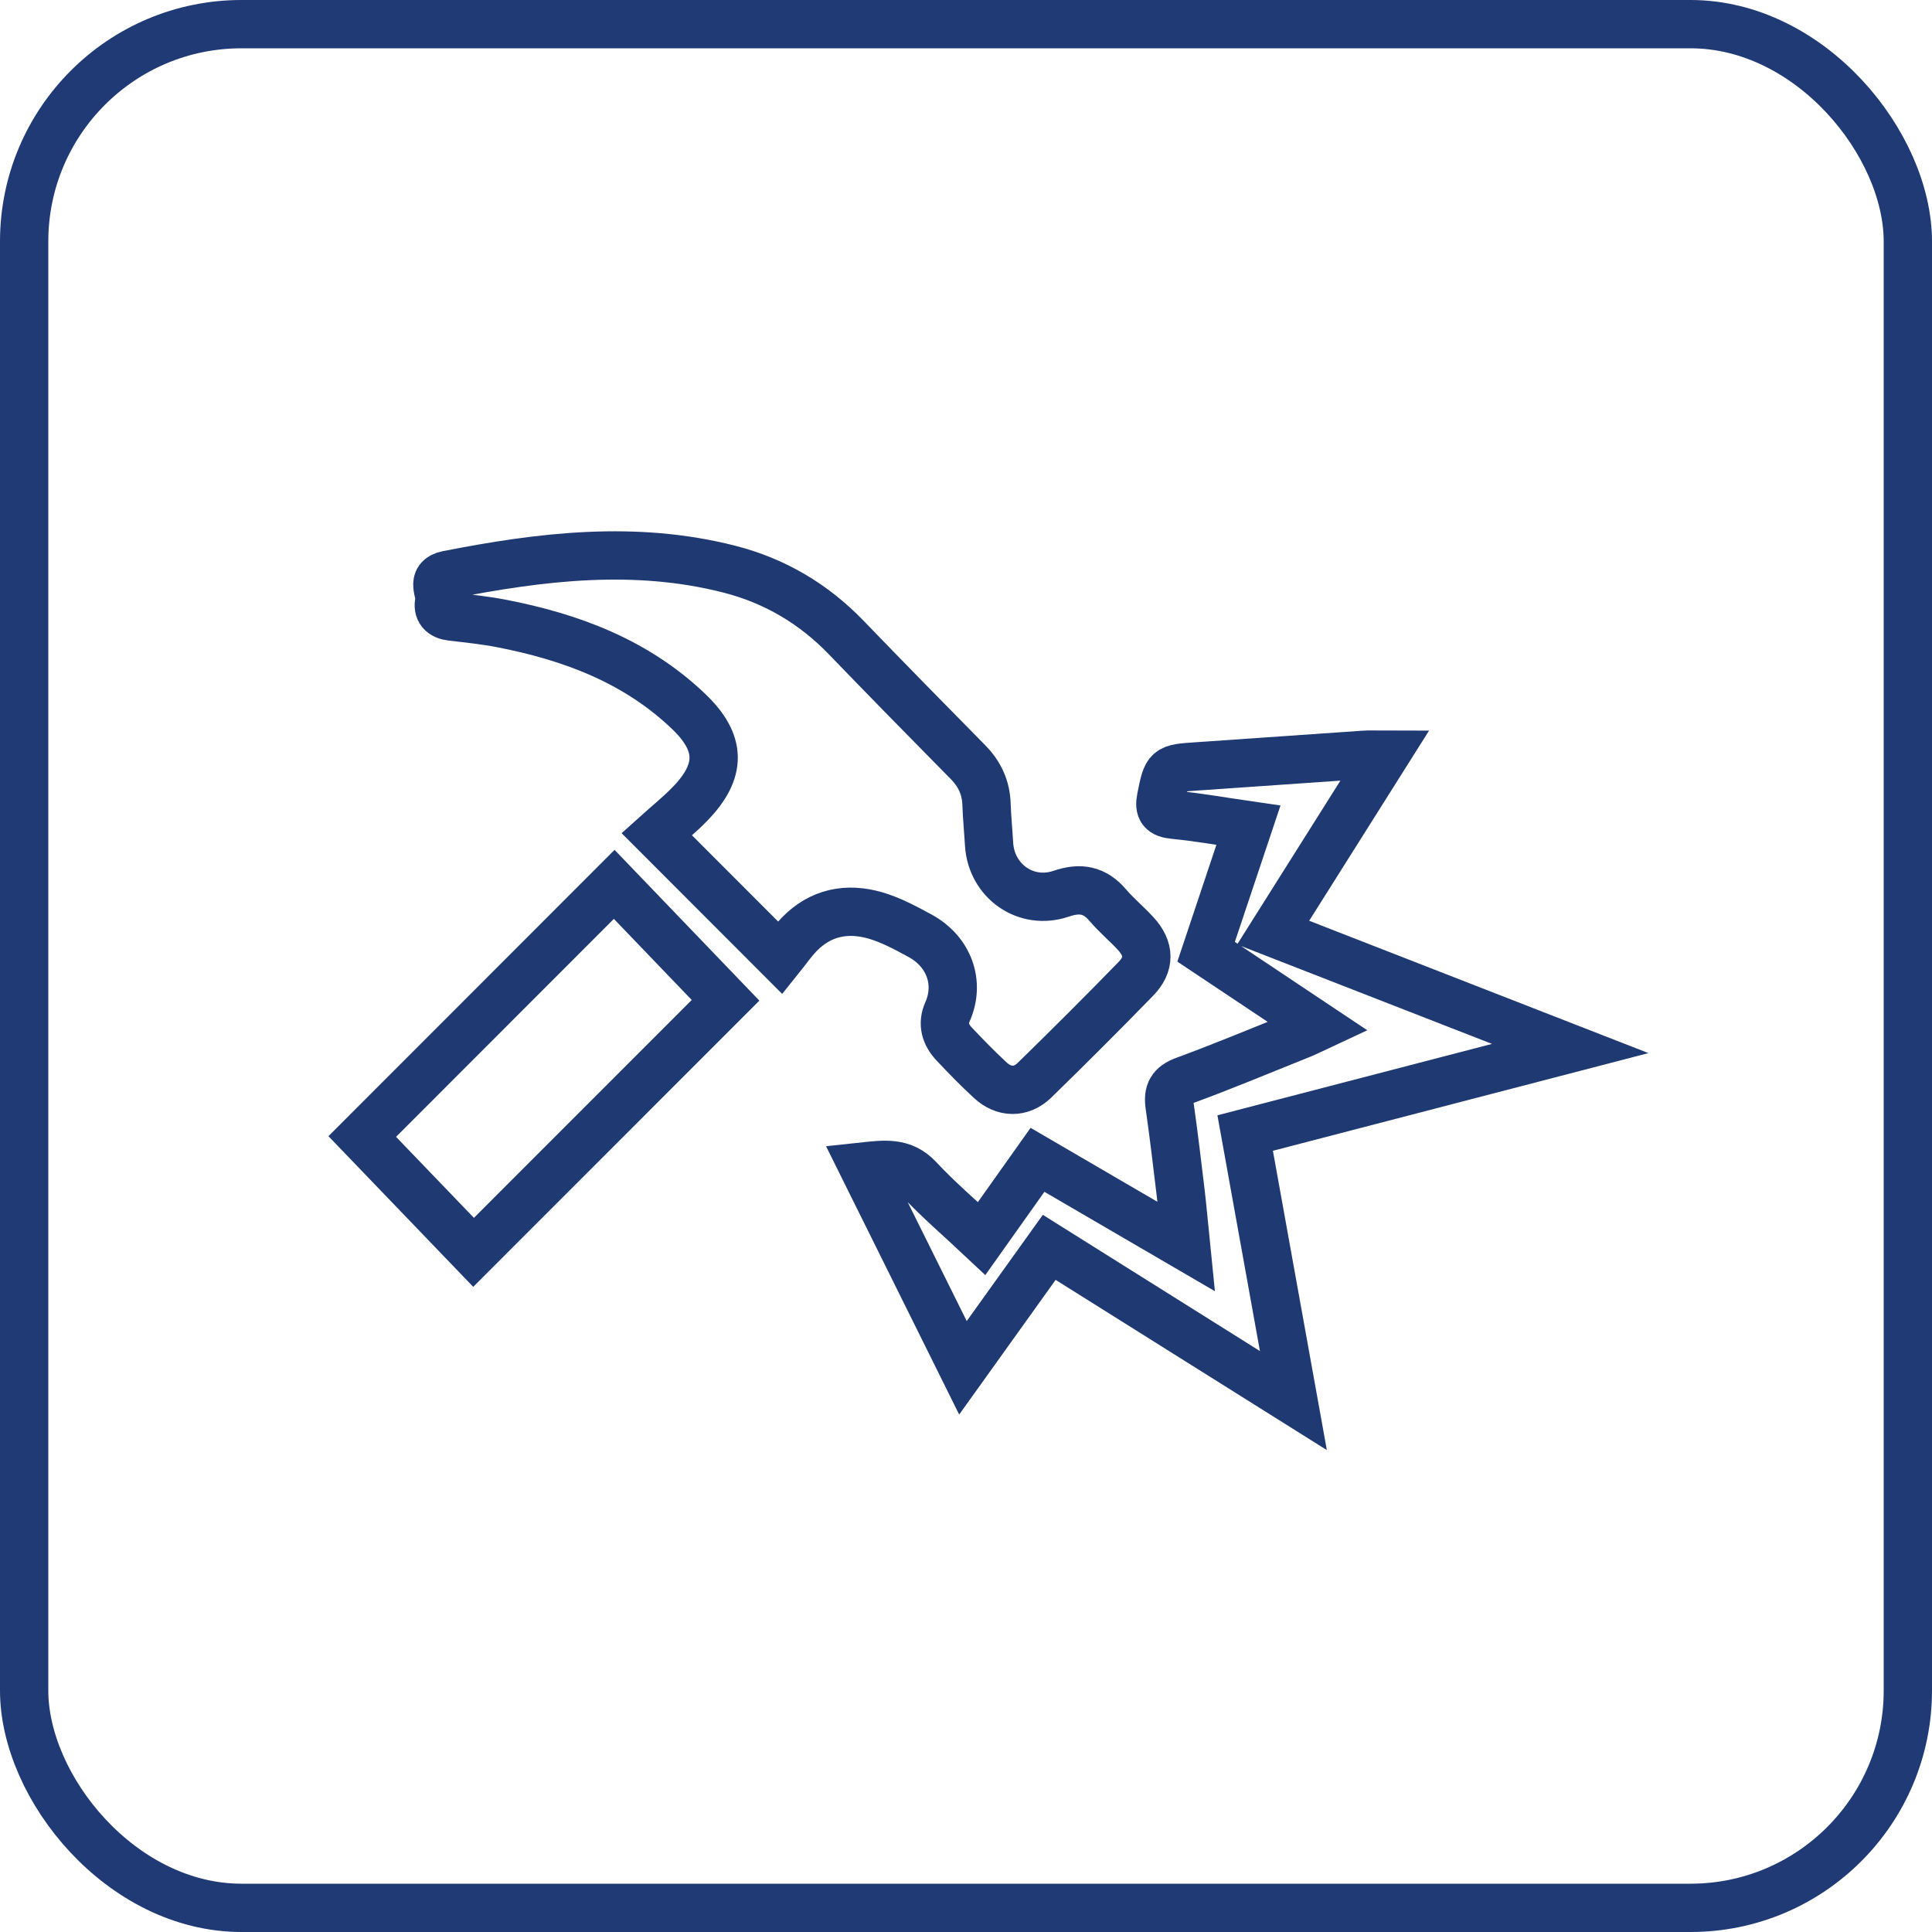 <?xml version="1.0" encoding="UTF-8"?> <svg xmlns="http://www.w3.org/2000/svg" width="80" height="80" viewBox="0 0 80 80" fill="none"><path d="M32.308 39.661C30.548 37.901 28.93 36.28 27.191 34.539C27.633 34.141 28.131 33.743 28.57 33.288C29.9 31.918 29.878 30.754 28.499 29.444C26.328 27.376 23.649 26.376 20.769 25.817C20.083 25.684 19.385 25.613 18.691 25.531C18.293 25.485 18.105 25.278 18.189 24.896C18.274 24.526 17.786 23.951 18.53 23.804C22.407 23.041 26.295 22.569 30.205 23.569C32.079 24.049 33.687 24.997 35.036 26.395C36.706 28.125 38.387 29.841 40.076 31.552C40.564 32.046 40.828 32.612 40.85 33.307C40.869 33.86 40.924 34.411 40.956 34.964C41.052 36.487 42.485 37.503 43.94 37.007C44.733 36.737 45.329 36.846 45.871 37.481C46.228 37.901 46.662 38.258 47.035 38.667C47.604 39.291 47.623 39.928 47.029 40.536C45.651 41.953 44.25 43.35 42.834 44.732C42.281 45.268 41.567 45.252 41.005 44.729C40.49 44.252 40 43.751 39.518 43.239C39.155 42.857 39.005 42.405 39.234 41.895C39.763 40.705 39.305 39.405 38.098 38.748C37.507 38.427 36.897 38.097 36.256 37.909C35.077 37.566 33.976 37.778 33.09 38.694C32.796 38.999 32.556 39.353 32.308 39.661Z" stroke="#1F3972" stroke-width="2" stroke-miterlimit="10"></path><path d="M52.718 38.618C56.827 40.22 60.83 41.781 65.02 43.416C60.434 44.609 56.037 45.753 51.56 46.917C52.225 50.595 52.879 54.227 53.557 57.995C50.124 55.84 46.819 53.767 43.446 51.65C42.264 53.298 41.109 54.914 39.874 56.638C38.477 53.821 37.125 51.102 35.738 48.304C36.635 48.208 37.381 48.097 38.043 48.808C38.834 49.658 39.727 50.418 40.648 51.284C41.433 50.178 42.177 49.132 42.961 48.026C44.983 49.206 46.972 50.366 49.114 51.614C49.029 50.775 48.969 50.072 48.887 49.374C48.743 48.173 48.601 46.971 48.43 45.775C48.353 45.233 48.498 44.944 49.054 44.74C50.664 44.149 52.25 43.484 53.843 42.846C54.056 42.762 54.26 42.656 54.582 42.506C52.977 41.435 51.468 40.427 49.942 39.41C50.522 37.669 51.092 35.969 51.694 34.171C50.601 34.013 49.607 33.836 48.607 33.738C48.114 33.689 47.983 33.52 48.075 33.054C48.323 31.811 48.315 31.817 49.59 31.732C51.879 31.577 54.165 31.411 56.454 31.256C56.704 31.236 56.961 31.253 57.361 31.253C55.797 33.732 54.29 36.124 52.718 38.618Z" stroke="#1F3972" stroke-width="2" stroke-miterlimit="10"></path><path d="M25.433 36.62C26.95 38.201 28.517 39.835 30.043 41.421C26.618 44.849 23.125 48.342 19.61 51.857C18.084 50.268 16.512 48.636 15 47.061C18.368 43.691 21.858 40.198 25.433 36.62Z" stroke="#1F3972" stroke-width="2" stroke-miterlimit="10"></path><rect x="1" y="1" width="78" height="78" rx="9" stroke="#1F3A75" stroke-width="2"></rect></svg> 